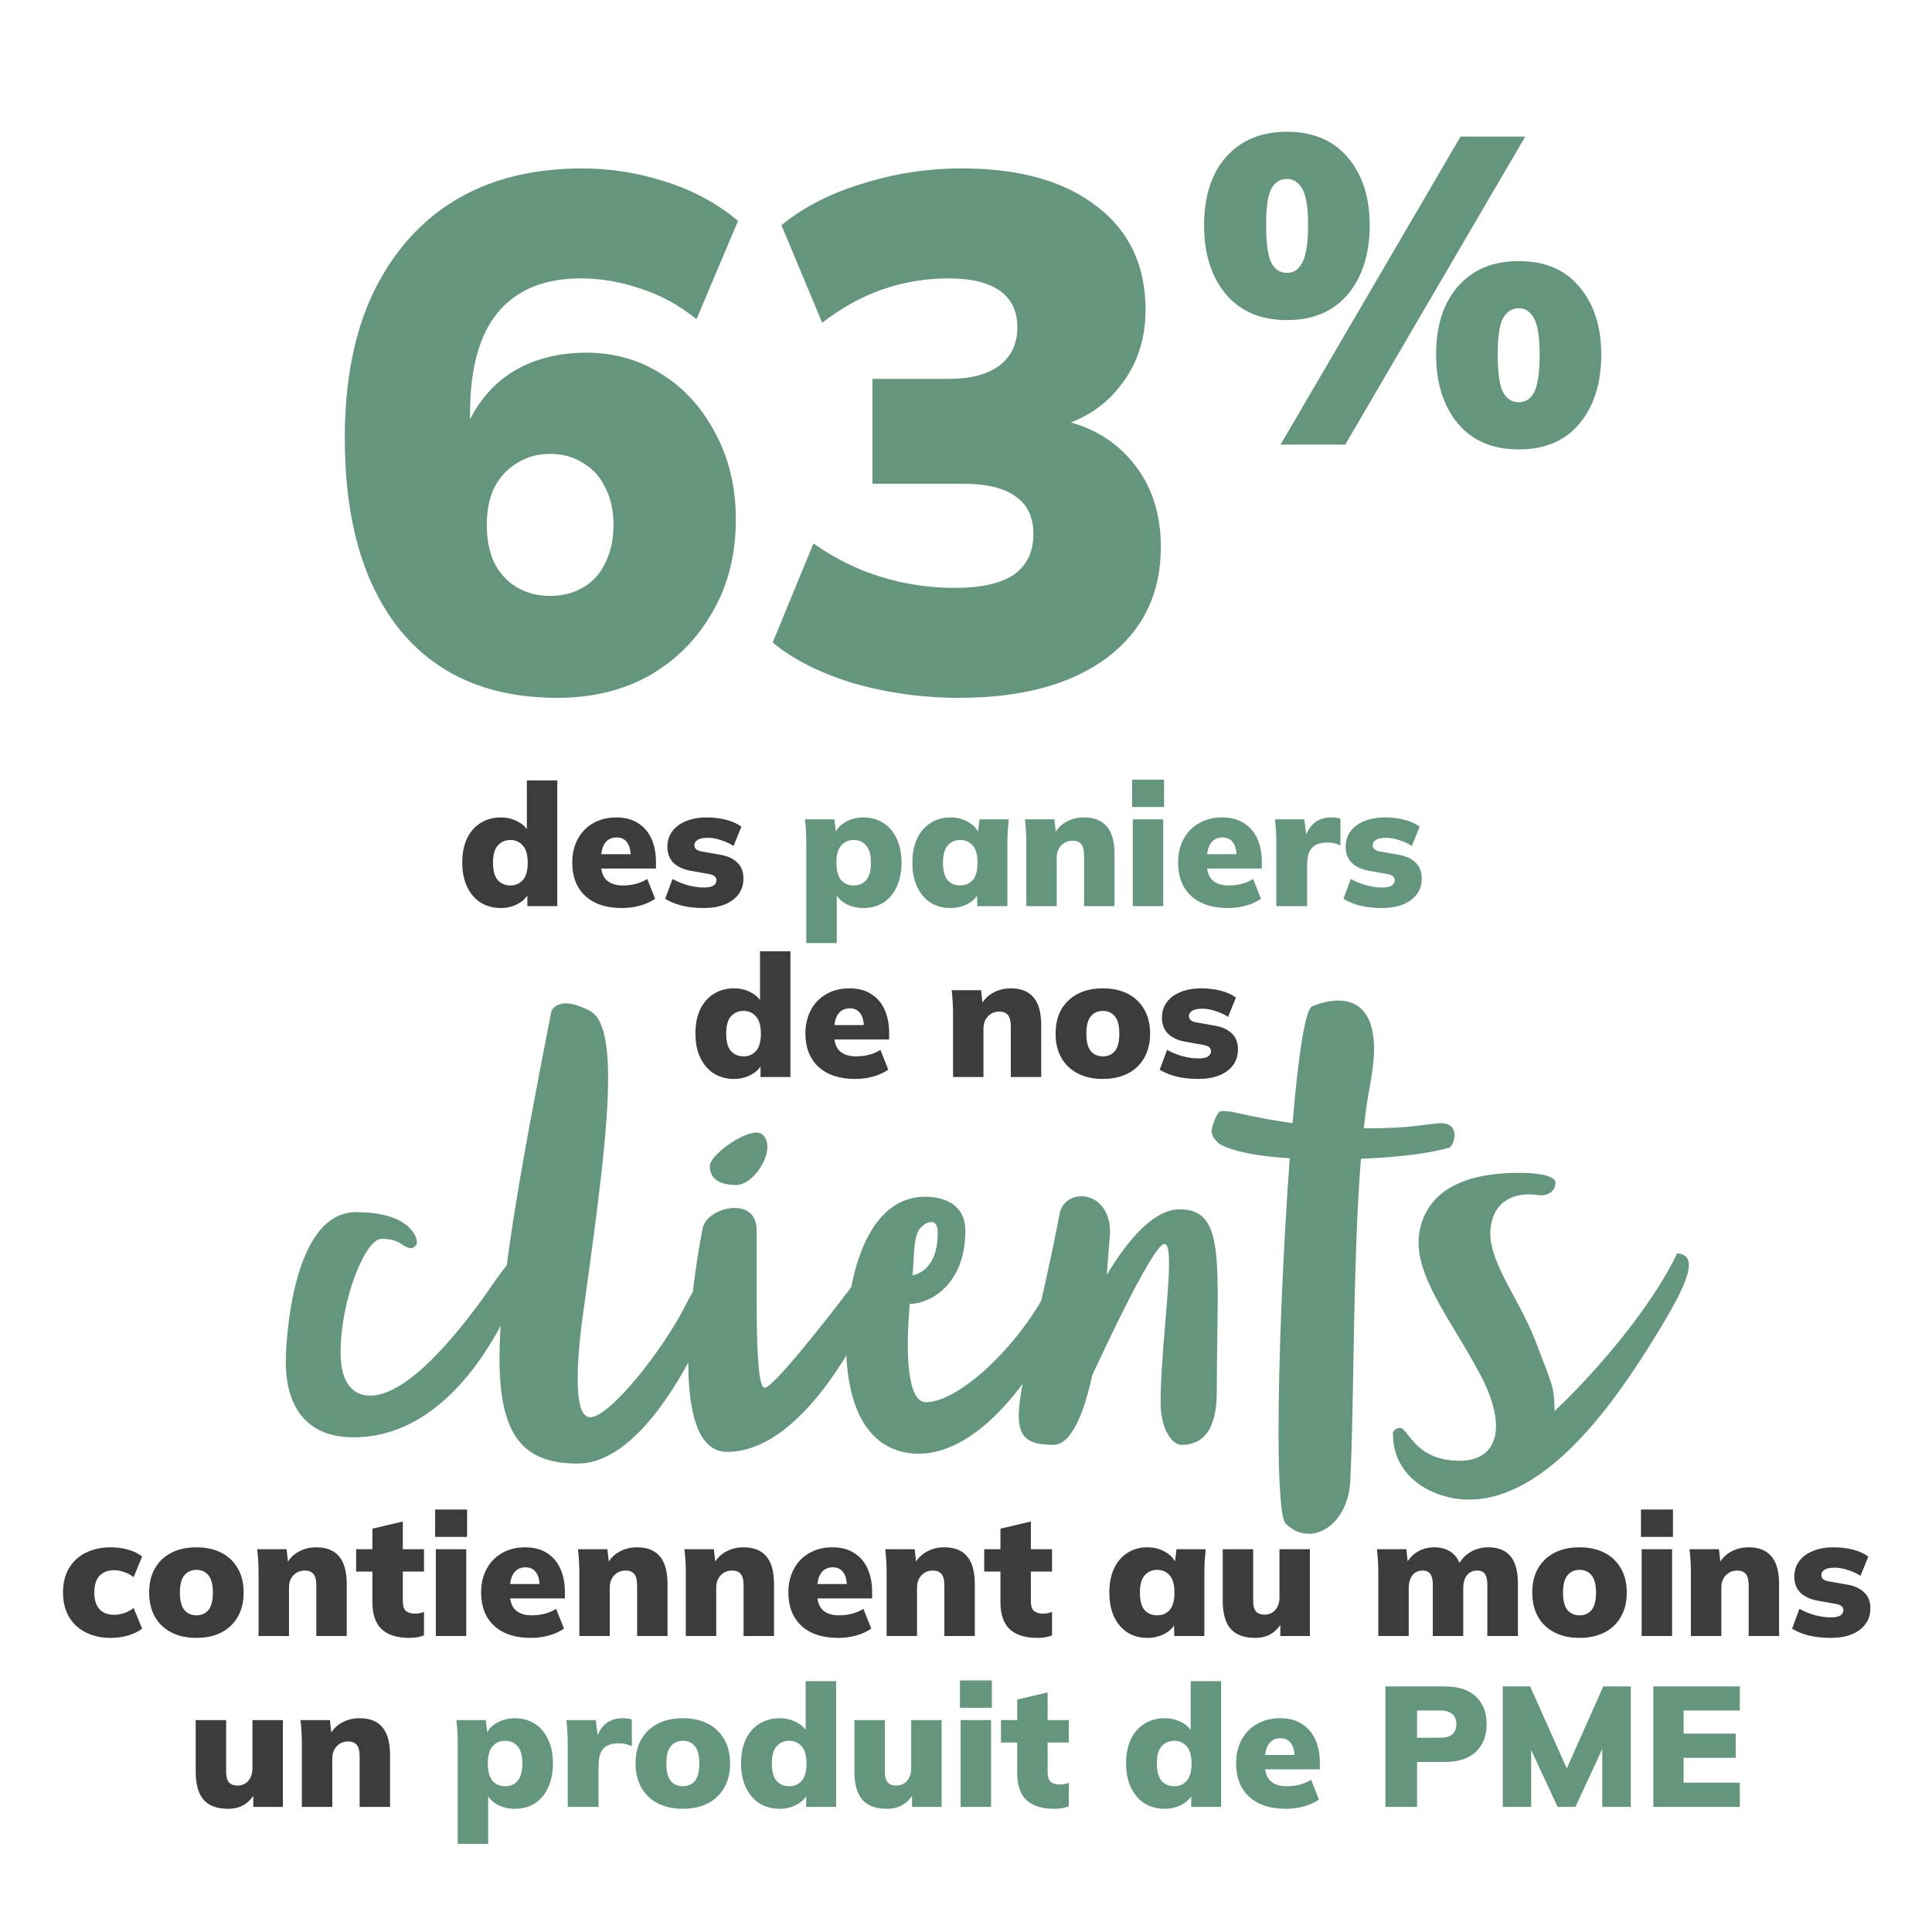 <svg width="260" height="260" viewBox="0 0 260 260" fill="none" xmlns="http://www.w3.org/2000/svg">
<rect width="260" height="260" fill="white"/>
<path d="M75.016 93.912C65.869 93.912 58.813 90.874 53.848 84.797C48.883 78.656 46.4 70.032 46.4 58.925C46.4 51.282 47.674 44.781 50.222 39.423C52.835 34.001 56.494 29.852 61.198 26.977C65.967 24.103 71.684 22.666 78.348 22.666C82.137 22.666 85.861 23.253 89.52 24.43C93.244 25.605 96.51 27.369 99.32 29.721L93.734 42.952C91.382 41.057 88.867 39.685 86.188 38.836C83.509 37.921 80.831 37.464 78.152 37.464C73.252 37.464 69.528 38.999 66.98 42.069C64.497 45.075 63.256 49.615 63.256 55.691V60.788H61.786C62.374 57.978 63.452 55.593 65.02 53.633C66.588 51.608 68.548 50.073 70.9 49.028C73.317 47.982 75.963 47.459 78.838 47.459C82.692 47.459 86.123 48.44 89.128 50.4C92.133 52.294 94.518 54.94 96.282 58.337C98.111 61.735 99.026 65.59 99.026 69.901C99.026 74.606 97.981 78.754 95.89 82.347C93.865 85.941 91.055 88.783 87.462 90.874C83.868 92.899 79.72 93.912 75.016 93.912ZM74.036 80.192C75.734 80.192 77.237 79.799 78.544 79.016C79.85 78.231 80.831 77.121 81.484 75.683C82.203 74.246 82.562 72.58 82.562 70.686C82.562 68.725 82.203 67.059 81.484 65.688C80.831 64.25 79.85 63.139 78.544 62.355C77.237 61.506 75.734 61.081 74.036 61.081C72.337 61.081 70.835 61.506 69.528 62.355C68.221 63.139 67.209 64.25 66.49 65.688C65.837 67.059 65.51 68.725 65.51 70.686C65.51 72.58 65.837 74.246 66.49 75.683C67.209 77.121 68.221 78.231 69.528 79.016C70.835 79.799 72.337 80.192 74.036 80.192ZM129.074 93.912C124.174 93.912 119.437 93.258 114.864 91.951C110.356 90.579 106.73 88.75 103.986 86.463L109.474 73.135C112.348 75.161 115.386 76.663 118.588 77.644C121.789 78.624 125.088 79.114 128.486 79.114C132.014 79.114 134.66 78.525 136.424 77.35C138.188 76.108 139.07 74.279 139.07 71.862C139.07 69.575 138.253 67.876 136.62 66.766C135.052 65.655 132.7 65.1 129.564 65.1H117.412V50.987H127.8C130.609 50.987 132.83 50.4 134.464 49.224C136.097 47.982 136.914 46.251 136.914 44.029C136.914 41.873 136.13 40.24 134.562 39.13C132.994 38.019 130.707 37.464 127.702 37.464C121.43 37.464 115.746 39.456 110.65 43.441L105.162 30.309C108.102 27.892 111.728 26.03 116.04 24.724C120.352 23.352 124.827 22.666 129.466 22.666C137.175 22.666 143.218 24.364 147.596 27.762C151.973 31.093 154.162 35.732 154.162 41.678C154.162 45.663 153.018 49.093 150.732 51.968C148.51 54.842 145.44 56.737 141.52 57.651V56.279C146.093 56.998 149.686 58.925 152.3 62.062C154.913 65.132 156.22 68.987 156.22 73.626C156.22 79.897 153.802 84.863 148.968 88.522C144.133 92.115 137.502 93.912 129.074 93.912ZM181.034 59.834H172.332L196.557 18.38H205.26L181.034 59.834ZM173.214 43.075C169.686 43.075 166.942 41.919 164.982 39.606C163.022 37.254 162.042 34.157 162.042 30.316C162.042 26.435 163.022 23.378 164.982 21.143C166.981 18.869 169.725 17.733 173.214 17.733C176.702 17.733 179.427 18.889 181.387 21.202C183.347 23.515 184.327 26.553 184.327 30.316C184.327 34.157 183.347 37.254 181.387 39.606C179.427 41.919 176.702 43.075 173.214 43.075ZM173.214 36.725C174.115 36.725 174.801 36.255 175.272 35.314C175.781 34.334 176.036 32.668 176.036 30.316C176.036 27.964 175.781 26.337 175.272 25.436C174.762 24.534 174.076 24.083 173.214 24.083C172.273 24.083 171.567 24.514 171.097 25.377C170.626 26.239 170.391 27.886 170.391 30.316C170.391 32.746 170.626 34.432 171.097 35.373C171.567 36.274 172.273 36.725 173.214 36.725ZM204.378 60.48C200.889 60.48 198.164 59.324 196.204 57.011C194.244 54.659 193.264 51.562 193.264 47.721C193.264 43.84 194.244 40.782 196.204 38.548C198.204 36.274 200.928 35.138 204.378 35.138C207.906 35.138 210.63 36.294 212.551 38.607C214.511 40.919 215.491 43.958 215.491 47.721C215.491 51.562 214.511 54.659 212.551 57.011C210.63 59.324 207.906 60.48 204.378 60.48ZM204.378 54.13C205.318 54.13 206.024 53.66 206.494 52.719C206.965 51.739 207.2 50.073 207.2 47.721C207.2 45.369 206.945 43.742 206.436 42.84C205.965 41.939 205.279 41.488 204.378 41.488C203.476 41.488 202.77 41.939 202.261 42.84C201.79 43.703 201.555 45.33 201.555 47.721C201.555 50.151 201.79 51.837 202.261 52.778C202.77 53.679 203.476 54.13 204.378 54.13Z" fill="#64967E"/>
<path d="M67.383 122.197C66.386 122.197 65.497 121.96 64.715 121.484C63.933 120.994 63.319 120.288 62.875 119.368C62.43 118.448 62.208 117.36 62.208 116.102C62.208 114.83 62.422 113.741 62.852 112.836C63.296 111.916 63.91 111.219 64.692 110.743C65.489 110.253 66.386 110.007 67.383 110.007C68.272 110.007 69.077 110.214 69.798 110.628C70.518 111.027 71.001 111.564 71.247 112.238H70.902V105.016H74.996V121.944H70.971V119.851H71.27C71.055 120.557 70.58 121.124 69.844 121.553C69.123 121.983 68.303 122.197 67.383 122.197ZM68.694 119.161C69.368 119.161 69.92 118.924 70.35 118.448C70.794 117.958 71.017 117.176 71.017 116.102C71.017 115.029 70.794 114.255 70.35 113.779C69.92 113.289 69.368 113.043 68.694 113.043C68.004 113.043 67.436 113.289 66.992 113.779C66.562 114.255 66.348 115.029 66.348 116.102C66.348 117.176 66.562 117.958 66.992 118.448C67.436 118.924 68.004 119.161 68.694 119.161ZM83.702 122.197C81.586 122.197 79.938 121.653 78.757 120.564C77.592 119.476 77.009 117.981 77.009 116.079C77.009 114.899 77.255 113.848 77.745 112.928C78.236 112.008 78.926 111.295 79.815 110.789C80.705 110.268 81.747 110.007 82.943 110.007C84.124 110.007 85.105 110.268 85.887 110.789C86.685 111.295 87.283 112.001 87.681 112.905C88.08 113.795 88.279 114.83 88.279 116.01V116.884H80.436V114.952H85.266L84.875 115.274C84.875 114.4 84.707 113.756 84.369 113.342C84.047 112.913 83.587 112.698 82.989 112.698C82.299 112.698 81.77 112.959 81.402 113.48C81.05 113.986 80.873 114.753 80.873 115.78V116.194C80.873 117.222 81.126 117.973 81.632 118.448C82.138 118.924 82.867 119.161 83.817 119.161C84.431 119.161 85.006 119.092 85.542 118.954C86.094 118.816 86.616 118.594 87.106 118.287L88.164 120.955C87.582 121.354 86.907 121.661 86.14 121.875C85.374 122.09 84.561 122.197 83.702 122.197ZM94.714 122.197C93.625 122.197 92.636 122.09 91.747 121.875C90.873 121.645 90.129 121.339 89.516 120.955L90.505 118.287C91.103 118.625 91.77 118.901 92.506 119.115C93.257 119.33 94.001 119.437 94.737 119.437C95.32 119.437 95.741 119.353 96.002 119.184C96.278 119 96.416 118.763 96.416 118.471C96.416 118.241 96.332 118.057 96.163 117.919C95.994 117.781 95.741 117.682 95.404 117.62L92.92 117.183C91.939 116.999 91.172 116.639 90.62 116.102C90.083 115.55 89.815 114.837 89.815 113.963C89.815 113.166 90.029 112.476 90.459 111.893C90.888 111.295 91.501 110.835 92.299 110.513C93.096 110.176 94.039 110.007 95.128 110.007C96.017 110.007 96.861 110.107 97.658 110.306C98.471 110.506 99.176 110.82 99.774 111.249L98.716 113.848C98.24 113.526 97.681 113.266 97.037 113.066C96.408 112.852 95.818 112.744 95.266 112.744C94.606 112.744 94.139 112.844 93.863 113.043C93.587 113.227 93.449 113.457 93.449 113.733C93.449 113.948 93.525 114.132 93.679 114.285C93.832 114.423 94.078 114.523 94.415 114.584L96.899 115.021C97.911 115.19 98.685 115.543 99.222 116.079C99.774 116.601 100.05 117.314 100.05 118.218C100.05 119.062 99.82 119.782 99.36 120.38C98.915 120.963 98.294 121.415 97.497 121.737C96.7 122.044 95.772 122.197 94.714 122.197ZM98.761 145.197C97.764 145.197 96.875 144.96 96.093 144.484C95.311 143.994 94.697 143.288 94.253 142.368C93.808 141.448 93.586 140.36 93.586 139.102C93.586 137.83 93.8 136.741 94.23 135.836C94.674 134.916 95.288 134.219 96.07 133.743C96.867 133.253 97.764 133.007 98.761 133.007C99.65 133.007 100.455 133.214 101.176 133.628C101.896 134.027 102.379 134.564 102.625 135.238H102.28V128.016H106.374V144.944H102.349V142.851H102.648C102.433 143.557 101.958 144.124 101.222 144.553C100.501 144.983 99.681 145.197 98.761 145.197ZM100.072 142.161C100.746 142.161 101.298 141.924 101.728 141.448C102.172 140.958 102.395 140.176 102.395 139.102C102.395 138.029 102.172 137.255 101.728 136.779C101.298 136.289 100.746 136.043 100.072 136.043C99.382 136.043 98.814 136.289 98.37 136.779C97.94 137.255 97.726 138.029 97.726 139.102C97.726 140.176 97.94 140.958 98.37 141.448C98.814 141.924 99.382 142.161 100.072 142.161ZM115.08 145.197C112.964 145.197 111.316 144.653 110.135 143.564C108.97 142.476 108.387 140.981 108.387 139.079C108.387 137.899 108.633 136.848 109.123 135.928C109.614 135.008 110.304 134.295 111.193 133.789C112.083 133.268 113.125 133.007 114.321 133.007C115.502 133.007 116.483 133.268 117.265 133.789C118.063 134.295 118.661 135.001 119.059 135.905C119.458 136.795 119.657 137.83 119.657 139.01V139.884H111.814V137.952H116.644L116.253 138.274C116.253 137.4 116.085 136.756 115.747 136.342C115.425 135.913 114.965 135.698 114.367 135.698C113.677 135.698 113.148 135.959 112.78 136.48C112.428 136.986 112.251 137.753 112.251 138.78V139.194C112.251 140.222 112.504 140.973 113.01 141.448C113.516 141.924 114.245 142.161 115.195 142.161C115.809 142.161 116.384 142.092 116.92 141.954C117.472 141.816 117.994 141.594 118.484 141.287L119.542 143.955C118.96 144.354 118.285 144.661 117.518 144.875C116.752 145.09 115.939 145.197 115.08 145.197ZM128.255 144.944V136.434C128.255 135.913 128.24 135.384 128.209 134.847C128.179 134.311 128.133 133.782 128.071 133.26H132.027L132.257 135.284H132.004C132.388 134.548 132.932 133.989 133.637 133.605C134.343 133.207 135.14 133.007 136.029 133.007C137.394 133.007 138.414 133.414 139.088 134.226C139.778 135.024 140.123 136.273 140.123 137.975V144.944H136.029V138.159C136.029 137.408 135.899 136.887 135.638 136.595C135.378 136.289 135.002 136.135 134.511 136.135C133.867 136.135 133.346 136.35 132.947 136.779C132.549 137.193 132.349 137.745 132.349 138.435V144.944H128.255ZM148.427 145.197C147.124 145.197 145.997 144.952 145.046 144.461C144.096 143.971 143.36 143.273 142.838 142.368C142.317 141.448 142.056 140.36 142.056 139.102C142.056 137.83 142.317 136.741 142.838 135.836C143.36 134.932 144.096 134.234 145.046 133.743C145.997 133.253 147.124 133.007 148.427 133.007C149.715 133.007 150.835 133.253 151.785 133.743C152.736 134.234 153.472 134.939 153.993 135.859C154.515 136.764 154.775 137.845 154.775 139.102C154.775 140.344 154.515 141.425 153.993 142.345C153.472 143.265 152.736 143.971 151.785 144.461C150.835 144.952 149.715 145.197 148.427 145.197ZM148.427 142.161C149.102 142.161 149.639 141.924 150.037 141.448C150.436 140.958 150.635 140.176 150.635 139.102C150.635 138.029 150.436 137.255 150.037 136.779C149.639 136.289 149.102 136.043 148.427 136.043C147.737 136.043 147.193 136.289 146.794 136.779C146.396 137.255 146.196 138.029 146.196 139.102C146.196 140.176 146.396 140.958 146.794 141.448C147.193 141.924 147.737 142.161 148.427 142.161ZM161.266 145.197C160.177 145.197 159.188 145.09 158.299 144.875C157.425 144.645 156.681 144.339 156.068 143.955L157.057 141.287C157.655 141.625 158.322 141.901 159.058 142.115C159.809 142.33 160.553 142.437 161.289 142.437C161.871 142.437 162.293 142.353 162.554 142.184C162.83 142 162.968 141.763 162.968 141.471C162.968 141.241 162.883 141.057 162.715 140.919C162.546 140.781 162.293 140.682 161.956 140.62L159.472 140.183C158.49 139.999 157.724 139.639 157.172 139.102C156.635 138.55 156.367 137.837 156.367 136.963C156.367 136.166 156.581 135.476 157.011 134.893C157.44 134.295 158.053 133.835 158.851 133.513C159.648 133.176 160.591 133.007 161.68 133.007C162.569 133.007 163.412 133.107 164.21 133.306C165.022 133.506 165.728 133.82 166.326 134.249L165.268 136.848C164.792 136.526 164.233 136.266 163.589 136.066C162.96 135.852 162.37 135.744 161.818 135.744C161.158 135.744 160.691 135.844 160.415 136.043C160.139 136.227 160.001 136.457 160.001 136.733C160.001 136.948 160.077 137.132 160.231 137.285C160.384 137.423 160.629 137.523 160.967 137.584L163.451 138.021C164.463 138.19 165.237 138.543 165.774 139.079C166.326 139.601 166.602 140.314 166.602 141.218C166.602 142.062 166.372 142.782 165.912 143.38C165.467 143.963 164.846 144.415 164.049 144.737C163.251 145.044 162.324 145.197 161.266 145.197Z" fill="#3C3C3B"/>
<path d="M108.512 126.912V113.434C108.512 112.913 108.497 112.384 108.466 111.847C108.435 111.311 108.389 110.782 108.328 110.26H112.284L112.537 112.33H112.307C112.522 111.64 112.997 111.081 113.733 110.651C114.469 110.222 115.289 110.007 116.194 110.007C117.206 110.007 118.095 110.253 118.862 110.743C119.629 111.219 120.227 111.916 120.656 112.836C121.101 113.741 121.323 114.83 121.323 116.102C121.323 117.36 121.101 118.448 120.656 119.368C120.227 120.288 119.629 120.994 118.862 121.484C118.095 121.96 117.206 122.197 116.194 122.197C115.305 122.197 114.5 121.998 113.779 121.599C113.058 121.185 112.583 120.641 112.353 119.966H112.606V126.912H108.512ZM114.883 119.161C115.588 119.161 116.148 118.924 116.562 118.448C116.991 117.958 117.206 117.176 117.206 116.102C117.206 115.029 116.991 114.255 116.562 113.779C116.148 113.289 115.588 113.043 114.883 113.043C114.193 113.043 113.633 113.289 113.204 113.779C112.775 114.255 112.56 115.029 112.56 116.102C112.56 117.176 112.775 117.958 113.204 118.448C113.633 118.924 114.193 119.161 114.883 119.161ZM127.914 122.197C126.902 122.197 126.012 121.96 125.246 121.484C124.479 120.994 123.873 120.288 123.429 119.368C122.999 118.448 122.785 117.36 122.785 116.102C122.785 114.83 122.999 113.741 123.429 112.836C123.873 111.916 124.479 111.219 125.246 110.743C126.012 110.253 126.902 110.007 127.914 110.007C128.818 110.007 129.631 110.222 130.352 110.651C131.088 111.081 131.571 111.64 131.801 112.33H131.571L131.824 110.26H135.757C135.711 110.782 135.665 111.311 135.619 111.847C135.588 112.384 135.573 112.913 135.573 113.434V121.944H131.525L131.479 119.966H131.755C131.525 120.641 131.042 121.185 130.306 121.599C129.585 121.998 128.788 122.197 127.914 122.197ZM129.225 119.161C129.915 119.161 130.474 118.924 130.904 118.448C131.333 117.958 131.548 117.176 131.548 116.102C131.548 115.029 131.333 114.255 130.904 113.779C130.474 113.289 129.915 113.043 129.225 113.043C128.535 113.043 127.975 113.289 127.546 113.779C127.116 114.255 126.902 115.029 126.902 116.102C126.902 117.176 127.109 117.958 127.523 118.448C127.952 118.924 128.519 119.161 129.225 119.161ZM138.116 121.944V113.434C138.116 112.913 138.1 112.384 138.07 111.847C138.039 111.311 137.993 110.782 137.932 110.26H141.888L142.118 112.284H141.865C142.248 111.548 142.792 110.989 143.498 110.605C144.203 110.207 145 110.007 145.89 110.007C147.254 110.007 148.274 110.414 148.949 111.226C149.639 112.024 149.984 113.273 149.984 114.975V121.944H145.89V115.159C145.89 114.408 145.759 113.887 145.499 113.595C145.238 113.289 144.862 113.135 144.372 113.135C143.728 113.135 143.206 113.35 142.808 113.779C142.409 114.193 142.21 114.745 142.21 115.435V121.944H138.116ZM152.446 121.944V110.26H156.54V121.944H152.446ZM152.354 108.604V104.924H156.655V108.604H152.354ZM165.236 122.197C163.12 122.197 161.471 121.653 160.291 120.564C159.125 119.476 158.543 117.981 158.543 116.079C158.543 114.899 158.788 113.848 159.279 112.928C159.769 112.008 160.459 111.295 161.349 110.789C162.238 110.268 163.281 110.007 164.477 110.007C165.657 110.007 166.639 110.268 167.421 110.789C168.218 111.295 168.816 112.001 169.215 112.905C169.613 113.795 169.813 114.83 169.813 116.01V116.884H161.97V114.952H166.8L166.409 115.274C166.409 114.4 166.24 113.756 165.903 113.342C165.581 112.913 165.121 112.698 164.523 112.698C163.833 112.698 163.304 112.959 162.936 113.48C162.583 113.986 162.407 114.753 162.407 115.78V116.194C162.407 117.222 162.66 117.973 163.166 118.448C163.672 118.924 164.4 119.161 165.351 119.161C165.964 119.161 166.539 119.092 167.076 118.954C167.628 118.816 168.149 118.594 168.64 118.287L169.698 120.955C169.115 121.354 168.44 121.661 167.674 121.875C166.907 122.09 166.094 122.197 165.236 122.197ZM171.762 121.944V113.457C171.762 112.921 171.747 112.384 171.716 111.847C171.685 111.311 171.639 110.782 171.578 110.26H175.534L175.971 113.848H175.35C175.503 112.974 175.749 112.254 176.086 111.686C176.423 111.119 176.845 110.697 177.351 110.421C177.857 110.145 178.455 110.007 179.145 110.007C179.467 110.007 179.705 110.023 179.858 110.053C180.027 110.069 180.203 110.115 180.387 110.191V113.779C180.004 113.611 179.697 113.503 179.467 113.457C179.237 113.411 178.938 113.388 178.57 113.388C177.941 113.388 177.428 113.503 177.029 113.733C176.63 113.948 176.339 114.285 176.155 114.745C175.986 115.205 175.902 115.796 175.902 116.516V121.944H171.762ZM185.995 122.197C184.906 122.197 183.917 122.09 183.028 121.875C182.154 121.645 181.41 121.339 180.797 120.955L181.786 118.287C182.384 118.625 183.051 118.901 183.787 119.115C184.538 119.33 185.282 119.437 186.018 119.437C186.601 119.437 187.022 119.353 187.283 119.184C187.559 119 187.697 118.763 187.697 118.471C187.697 118.241 187.613 118.057 187.444 117.919C187.275 117.781 187.022 117.682 186.685 117.62L184.201 117.183C183.22 116.999 182.453 116.639 181.901 116.102C181.364 115.55 181.096 114.837 181.096 113.963C181.096 113.166 181.311 112.476 181.74 111.893C182.169 111.295 182.783 110.835 183.58 110.513C184.377 110.176 185.32 110.007 186.409 110.007C187.298 110.007 188.142 110.107 188.939 110.306C189.752 110.506 190.457 110.82 191.055 111.249L189.997 113.848C189.522 113.526 188.962 113.266 188.318 113.066C187.689 112.852 187.099 112.744 186.547 112.744C185.888 112.744 185.42 112.844 185.144 113.043C184.868 113.227 184.73 113.457 184.73 113.733C184.73 113.948 184.807 114.132 184.96 114.285C185.113 114.423 185.359 114.523 185.696 114.584L188.18 115.021C189.192 115.19 189.966 115.543 190.503 116.079C191.055 116.601 191.331 117.314 191.331 118.218C191.331 119.062 191.101 119.782 190.641 120.38C190.196 120.963 189.575 121.415 188.778 121.737C187.981 122.044 187.053 122.197 185.995 122.197Z" fill="#64967E"/>
<path d="M47.597 193.43C38.462 193.43 38.462 185.051 38.462 183.098C38.462 181.145 39.155 163.127 47.912 163.127C54.779 163.127 56.102 166.151 56.102 167.222C56.102 167.6 55.661 167.978 55.283 167.978C55.157 167.978 54.905 167.915 54.653 167.789C53.834 167.411 53.456 166.718 51.314 166.718C49.235 166.718 45.833 174.719 45.833 182.09C45.833 186.5 47.849 187.823 49.802 187.823C54.905 187.823 61.646 179.444 65.615 173.837C65.615 173.837 69.332 168.293 70.214 168.293C70.592 168.293 70.718 169.175 70.718 169.553C70.718 172.325 67.631 177.932 67.631 177.932C64.04 184.862 57.425 193.43 47.597 193.43ZM77.74 196.958C70.368 196.958 67.219 193.178 67.219 182.783C67.219 173.333 69.802 158.465 74.212 136.037C74.212 136.037 74.653 135.029 76.165 135.029C76.921 135.029 77.928 135.281 79.377 136.037C81.141 136.919 81.835 140.195 81.835 145.109C81.835 152.228 80.385 162.875 78.684 175.223C78.306 177.743 77.74 182.09 77.74 185.492C77.74 188.453 78.118 190.721 79.441 190.721C81.96 190.721 89.142 181.964 92.481 175.223C92.481 175.223 94.308 171.443 95.883 171.443C96.576 171.443 96.703 172.199 96.703 172.64C96.703 174.278 95.569 177.176 95.569 177.176C95.569 177.176 87.82 196.958 77.74 196.958ZM99.114 159.473C96.72 159.473 95.523 158.591 95.523 156.89C95.523 155.567 99.681 152.417 101.823 152.417C102.768 152.417 103.272 153.362 103.272 154.307C103.272 156.512 101.004 159.473 99.114 159.473ZM97.854 195.383C93.759 195.383 92.625 189.65 92.625 183.224C92.625 174.971 94.515 165.521 94.515 165.521C94.704 163.82 96.909 162.56 98.862 162.56C100.437 162.56 101.823 163.379 101.823 165.521V174.089C101.823 180.2 101.949 186.752 102.894 186.752C104.343 186.752 114.612 173.144 114.612 173.144C114.612 173.144 116.124 171.002 117.447 171.002C118.266 171.002 118.455 171.695 118.455 172.199C118.455 173.522 117.573 175.412 117.573 175.412C117.573 175.412 109.131 195.383 97.854 195.383ZM123.614 195.635C120.968 195.635 113.849 194.627 113.849 180.515C113.849 174.404 115.676 161.048 124.559 161.048C125.693 161.048 129.914 161.3 129.914 165.647C129.914 172.577 125.504 175.412 122.417 175.475C122.291 177.302 122.165 179.129 122.165 180.83C122.165 185.303 122.795 188.705 124.622 188.705C128.654 188.705 135.962 182.279 140.246 174.845C141.254 173.081 142.451 171.443 143.396 171.443C143.9 171.443 144.215 171.821 144.215 172.388C144.215 173.333 143.774 174.971 142.892 177.05C139.931 184.106 132.245 195.635 123.614 195.635ZM122.795 171.632C123.299 171.506 126.197 170.939 126.197 165.899C126.197 164.828 125.819 164.45 125.315 164.45C124.685 164.45 123.866 165.08 123.551 165.71C122.858 167.285 123.047 169.427 122.795 171.632ZM141.763 194.438C138.424 194.438 137.101 193.493 137.101 190.532C137.101 186.311 139.747 178.121 142.645 163.127C143.023 161.741 144.22 160.985 145.543 160.985C147.37 160.985 149.386 162.497 149.386 165.836L148.945 171.569C151.717 166.97 155.182 162.749 158.773 162.749C163.183 162.749 163.876 166.34 163.876 174.53C163.876 177.995 163.75 182.216 163.75 187.319C163.75 192.737 161.671 194.438 159.025 194.438C157.576 194.438 156.19 192.044 156.19 188.831C156.19 182.72 157.324 174.278 157.324 170.057C157.324 168.419 157.198 167.411 156.694 167.411C155.875 167.411 153.103 171.947 146.992 185.051C145.858 190.28 144.157 194.438 141.763 194.438ZM176.155 206.408C175.084 206.408 174.013 206.03 173.005 205.022C172.375 204.392 172.06 199.541 172.06 192.674C172.06 182.468 172.69 167.789 173.572 155.882C169.477 155.63 166.012 155 164.185 153.992C163.87 153.803 163.303 153.173 163.177 152.795C163.114 152.669 163.051 152.417 163.051 152.228C163.051 151.661 163.807 149.582 164.185 149.582C164.311 149.519 164.5 149.519 164.626 149.519C164.941 149.519 165.382 149.582 165.886 149.645C168.658 150.275 171.304 150.779 173.95 151.157C174.706 142.022 175.714 135.407 176.659 135.407C176.659 135.407 178.297 134.651 180.124 134.651C182.329 134.651 184.912 135.848 184.912 141.203C184.912 142.526 184.723 144.038 184.408 145.865C184.03 147.692 183.778 149.708 183.526 151.85H183.841C185.731 151.85 187.495 151.787 189.259 151.661C191.149 151.472 193.291 151.157 193.858 151.157C194.74 151.157 195.685 151.409 195.748 152.732C195.748 153.551 195.307 154.496 194.866 154.496C191.905 155.315 187.621 155.756 183.148 155.945C182.014 170.246 182.266 188.894 181.699 199.541C181.447 203.51 178.927 206.408 176.155 206.408ZM197.668 201.809C193.258 201.809 187.462 199.1 187.462 192.989C187.399 192.359 188.407 191.918 188.785 192.296C189.919 193.367 191.179 196.58 196.471 196.58C201.385 196.58 203.023 192.296 199.243 185.051C195.4 177.743 190.171 171.632 190.99 165.962C192.313 157.898 201.7 157.835 204.85 157.835C204.85 157.835 209.575 157.835 209.323 159.284C209.134 160.733 207.874 160.859 207.37 160.859C207.118 160.859 206.551 160.733 205.795 160.733C204.094 160.733 201.196 161.3 200.629 165.017C199.936 169.427 204.346 174.467 206.677 180.578L208.126 184.358C208.882 186.437 209.197 187.13 209.197 189.902C213.796 185.618 221.923 176.609 225.703 168.671C228.853 168.923 226.9 173.018 223.246 179.066C217.513 188.516 208.315 201.809 197.668 201.809Z" fill="#64967E"/>
<path d="M14.921 220.42C13.633 220.42 12.506 220.174 11.54 219.684C10.574 219.193 9.823 218.495 9.286 217.591C8.749 216.671 8.481 215.574 8.481 214.302C8.481 213.029 8.749 211.94 9.286 211.036C9.823 210.131 10.574 209.441 11.54 208.966C12.506 208.475 13.633 208.23 14.921 208.23C15.718 208.23 16.5 208.337 17.267 208.552C18.034 208.766 18.655 209.073 19.13 209.472L17.98 212.255C17.612 211.948 17.19 211.718 16.715 211.565C16.255 211.396 15.803 211.312 15.358 211.312C14.515 211.312 13.855 211.565 13.38 212.071C12.92 212.577 12.69 213.32 12.69 214.302C12.69 215.283 12.92 216.034 13.38 216.556C13.855 217.062 14.515 217.315 15.358 217.315C15.787 217.315 16.24 217.238 16.715 217.085C17.19 216.916 17.612 216.686 17.98 216.395L19.13 219.178C18.639 219.561 18.011 219.868 17.244 220.098C16.493 220.312 15.718 220.42 14.921 220.42ZM26.442 220.42C25.139 220.42 24.012 220.174 23.061 219.684C22.11 219.193 21.374 218.495 20.853 217.591C20.332 216.671 20.071 215.582 20.071 214.325C20.071 213.052 20.332 211.963 20.853 211.059C21.374 210.154 22.11 209.456 23.061 208.966C24.012 208.475 25.139 208.23 26.442 208.23C27.73 208.23 28.849 208.475 29.8 208.966C30.751 209.456 31.487 210.162 32.008 211.082C32.529 211.986 32.79 213.067 32.79 214.325C32.79 215.567 32.529 216.648 32.008 217.568C31.487 218.488 30.751 219.193 29.8 219.684C28.849 220.174 27.73 220.42 26.442 220.42ZM26.442 217.384C27.117 217.384 27.653 217.146 28.052 216.671C28.451 216.18 28.65 215.398 28.65 214.325C28.65 213.251 28.451 212.477 28.052 212.002C27.653 211.511 27.117 211.266 26.442 211.266C25.752 211.266 25.208 211.511 24.809 212.002C24.41 212.477 24.211 213.251 24.211 214.325C24.211 215.398 24.41 216.18 24.809 216.671C25.208 217.146 25.752 217.384 26.442 217.384ZM34.795 220.167V211.657C34.795 211.135 34.78 210.606 34.749 210.07C34.719 209.533 34.673 209.004 34.611 208.483H38.567L38.797 210.507H38.544C38.928 209.771 39.472 209.211 40.177 208.828C40.883 208.429 41.68 208.23 42.569 208.23C43.934 208.23 44.954 208.636 45.628 209.449C46.318 210.246 46.663 211.496 46.663 213.198V220.167H42.569V213.382C42.569 212.63 42.439 212.109 42.178 211.818C41.918 211.511 41.542 211.358 41.051 211.358C40.407 211.358 39.886 211.572 39.487 212.002C39.089 212.416 38.889 212.968 38.889 213.658V220.167H34.795ZM55.105 220.42C53.449 220.42 52.2 220.029 51.356 219.247C50.528 218.449 50.114 217.246 50.114 215.636V211.496H47.929V208.483H50.114V205.723L54.208 204.757V208.483H57.06V211.496H54.208V215.475C54.208 216.149 54.362 216.602 54.668 216.832C54.975 217.046 55.343 217.154 55.772 217.154C56.033 217.154 56.255 217.138 56.439 217.108C56.639 217.062 56.846 217 57.06 216.924V220.075C56.723 220.213 56.386 220.305 56.048 220.351C55.726 220.397 55.412 220.42 55.105 220.42ZM58.649 220.167V208.483H62.743V220.167H58.649ZM58.557 206.827V203.147H62.858V206.827H58.557ZM71.439 220.42C69.323 220.42 67.674 219.875 66.494 218.787C65.328 217.698 64.746 216.203 64.746 214.302C64.746 213.121 64.991 212.071 65.482 211.151C65.972 210.231 66.662 209.518 67.552 209.012C68.441 208.49 69.484 208.23 70.68 208.23C71.86 208.23 72.842 208.49 73.624 209.012C74.421 209.518 75.019 210.223 75.418 211.128C75.816 212.017 76.016 213.052 76.016 214.233V215.107H68.173V213.175H73.003L72.612 213.497C72.612 212.623 72.443 211.979 72.106 211.565C71.784 211.135 71.324 210.921 70.726 210.921C70.036 210.921 69.507 211.181 69.139 211.703C68.786 212.209 68.61 212.975 68.61 214.003V214.417C68.61 215.444 68.863 216.195 69.369 216.671C69.875 217.146 70.603 217.384 71.554 217.384C72.167 217.384 72.742 217.315 73.279 217.177C73.831 217.039 74.352 216.816 74.843 216.51L75.901 219.178C75.318 219.576 74.643 219.883 73.877 220.098C73.11 220.312 72.297 220.42 71.439 220.42ZM77.965 220.167V211.657C77.965 211.135 77.95 210.606 77.919 210.07C77.888 209.533 77.843 209.004 77.781 208.483H81.737L81.967 210.507H81.714C82.097 209.771 82.642 209.211 83.347 208.828C84.052 208.429 84.85 208.23 85.739 208.23C87.104 208.23 88.124 208.636 88.798 209.449C89.488 210.246 89.833 211.496 89.833 213.198V220.167H85.739V213.382C85.739 212.63 85.609 212.109 85.348 211.818C85.088 211.511 84.712 211.358 84.221 211.358C83.577 211.358 83.056 211.572 82.657 212.002C82.258 212.416 82.059 212.968 82.059 213.658V220.167H77.965ZM92.295 220.167V211.657C92.295 211.135 92.28 210.606 92.249 210.07C92.219 209.533 92.173 209.004 92.111 208.483H96.067L96.297 210.507H96.044C96.428 209.771 96.972 209.211 97.677 208.828C98.383 208.429 99.18 208.23 100.069 208.23C101.434 208.23 102.454 208.636 103.128 209.449C103.818 210.246 104.163 211.496 104.163 213.198V220.167H100.069V213.382C100.069 212.63 99.939 212.109 99.678 211.818C99.418 211.511 99.042 211.358 98.551 211.358C97.907 211.358 97.386 211.572 96.987 212.002C96.589 212.416 96.389 212.968 96.389 213.658V220.167H92.295ZM112.789 220.42C110.673 220.42 109.025 219.875 107.844 218.787C106.679 217.698 106.096 216.203 106.096 214.302C106.096 213.121 106.342 212.071 106.832 211.151C107.323 210.231 108.013 209.518 108.902 209.012C109.792 208.49 110.834 208.23 112.03 208.23C113.211 208.23 114.192 208.49 114.974 209.012C115.772 209.518 116.37 210.223 116.768 211.128C117.167 212.017 117.366 213.052 117.366 214.233V215.107H109.523V213.175H114.353L113.962 213.497C113.962 212.623 113.794 211.979 113.456 211.565C113.134 211.135 112.674 210.921 112.076 210.921C111.386 210.921 110.857 211.181 110.489 211.703C110.137 212.209 109.96 212.975 109.96 214.003V214.417C109.96 215.444 110.213 216.195 110.719 216.671C111.225 217.146 111.954 217.384 112.904 217.384C113.518 217.384 114.093 217.315 114.629 217.177C115.181 217.039 115.703 216.816 116.193 216.51L117.251 219.178C116.669 219.576 115.994 219.883 115.227 220.098C114.461 220.312 113.648 220.42 112.789 220.42ZM119.316 220.167V211.657C119.316 211.135 119.3 210.606 119.27 210.07C119.239 209.533 119.193 209.004 119.132 208.483H123.088L123.318 210.507H123.065C123.448 209.771 123.992 209.211 124.698 208.828C125.403 208.429 126.2 208.23 127.09 208.23C128.454 208.23 129.474 208.636 130.149 209.449C130.839 210.246 131.184 211.496 131.184 213.198V220.167H127.09V213.382C127.09 212.63 126.959 212.109 126.699 211.818C126.438 211.511 126.062 211.358 125.572 211.358C124.928 211.358 124.406 211.572 124.008 212.002C123.609 212.416 123.41 212.968 123.41 213.658V220.167H119.316ZM139.626 220.42C137.97 220.42 136.72 220.029 135.877 219.247C135.049 218.449 134.635 217.246 134.635 215.636V211.496H132.45V208.483H134.635V205.723L138.729 204.757V208.483H141.581V211.496H138.729V215.475C138.729 216.149 138.882 216.602 139.189 216.832C139.496 217.046 139.864 217.154 140.293 217.154C140.554 217.154 140.776 217.138 140.96 217.108C141.159 217.062 141.366 217 141.581 216.924V220.075C141.244 220.213 140.906 220.305 140.569 220.351C140.247 220.397 139.933 220.42 139.626 220.42ZM154.418 220.42C153.406 220.42 152.516 220.182 151.75 219.707C150.983 219.216 150.377 218.511 149.933 217.591C149.503 216.671 149.289 215.582 149.289 214.325C149.289 213.052 149.503 211.963 149.933 211.059C150.377 210.139 150.983 209.441 151.75 208.966C152.516 208.475 153.406 208.23 154.418 208.23C155.322 208.23 156.135 208.444 156.856 208.874C157.592 209.303 158.075 209.863 158.305 210.553H158.075L158.328 208.483H162.261C162.215 209.004 162.169 209.533 162.123 210.07C162.092 210.606 162.077 211.135 162.077 211.657V220.167H158.029L157.983 218.189H158.259C158.029 218.863 157.546 219.408 156.81 219.822C156.089 220.22 155.292 220.42 154.418 220.42ZM155.729 217.384C156.419 217.384 156.978 217.146 157.408 216.671C157.837 216.18 158.052 215.398 158.052 214.325C158.052 213.251 157.837 212.477 157.408 212.002C156.978 211.511 156.419 211.266 155.729 211.266C155.039 211.266 154.479 211.511 154.05 212.002C153.62 212.477 153.406 213.251 153.406 214.325C153.406 215.398 153.613 216.18 154.027 216.671C154.456 217.146 155.023 217.384 155.729 217.384ZM168.92 220.42C167.433 220.42 166.329 220.013 165.608 219.201C164.903 218.373 164.55 217.123 164.55 215.452V208.483H168.644V215.475C168.644 216.088 168.767 216.548 169.012 216.855C169.273 217.146 169.664 217.292 170.185 217.292C170.768 217.292 171.243 217.085 171.611 216.671C171.995 216.241 172.186 215.682 172.186 214.992V208.483H176.28V220.167H172.301V218.074H172.646C172.278 218.825 171.78 219.408 171.151 219.822C170.523 220.22 169.779 220.42 168.92 220.42ZM185.486 220.167V211.657C185.486 211.135 185.47 210.606 185.44 210.07C185.409 209.533 185.363 209.004 185.302 208.483H189.258L189.488 210.507H189.235C189.572 209.801 190.07 209.249 190.73 208.851C191.389 208.437 192.163 208.23 193.053 208.23C193.911 208.23 194.64 208.437 195.238 208.851C195.851 209.249 196.296 209.886 196.572 210.76H196.181C196.564 209.962 197.116 209.341 197.837 208.897C198.573 208.452 199.393 208.23 200.298 208.23C201.632 208.23 202.628 208.636 203.288 209.449C203.947 210.246 204.277 211.496 204.277 213.198V220.167H200.16V213.336C200.16 212.615 200.052 212.109 199.838 211.818C199.623 211.511 199.278 211.358 198.803 211.358C198.205 211.358 197.737 211.572 197.4 212.002C197.078 212.431 196.917 213.021 196.917 213.773V220.167H192.823V213.336C192.823 212.615 192.708 212.109 192.478 211.818C192.263 211.511 191.926 211.358 191.466 211.358C190.868 211.358 190.4 211.572 190.063 212.002C189.741 212.431 189.58 213.021 189.58 213.773V220.167H185.486ZM212.576 220.42C211.272 220.42 210.145 220.174 209.195 219.684C208.244 219.193 207.508 218.495 206.987 217.591C206.465 216.671 206.205 215.582 206.205 214.325C206.205 213.052 206.465 211.963 206.987 211.059C207.508 210.154 208.244 209.456 209.195 208.966C210.145 208.475 211.272 208.23 212.576 208.23C213.864 208.23 214.983 208.475 215.934 208.966C216.884 209.456 217.62 210.162 218.142 211.082C218.663 211.986 218.924 213.067 218.924 214.325C218.924 215.567 218.663 216.648 218.142 217.568C217.62 218.488 216.884 219.193 215.934 219.684C214.983 220.174 213.864 220.42 212.576 220.42ZM212.576 217.384C213.25 217.384 213.787 217.146 214.186 216.671C214.584 216.18 214.784 215.398 214.784 214.325C214.784 213.251 214.584 212.477 214.186 212.002C213.787 211.511 213.25 211.266 212.576 211.266C211.886 211.266 211.341 211.511 210.943 212.002C210.544 212.477 210.345 213.251 210.345 214.325C210.345 215.398 210.544 216.18 210.943 216.671C211.341 217.146 211.886 217.384 212.576 217.384ZM220.929 220.167V208.483H225.023V220.167H220.929ZM220.837 206.827V203.147H225.138V206.827H220.837ZM227.555 220.167V211.657C227.555 211.135 227.54 210.606 227.509 210.07C227.478 209.533 227.432 209.004 227.371 208.483H231.327L231.557 210.507H231.304C231.687 209.771 232.232 209.211 232.937 208.828C233.642 208.429 234.44 208.23 235.329 208.23C236.694 208.23 237.713 208.636 238.388 209.449C239.078 210.246 239.423 211.496 239.423 213.198V220.167H235.329V213.382C235.329 212.63 235.199 212.109 234.938 211.818C234.677 211.511 234.302 211.358 233.811 211.358C233.167 211.358 232.646 211.572 232.247 212.002C231.848 212.416 231.649 212.968 231.649 213.658V220.167H227.555ZM246.37 220.42C245.281 220.42 244.292 220.312 243.403 220.098C242.529 219.868 241.785 219.561 241.172 219.178L242.161 216.51C242.759 216.847 243.426 217.123 244.162 217.338C244.913 217.552 245.657 217.66 246.393 217.66C246.976 217.66 247.397 217.575 247.658 217.407C247.934 217.223 248.072 216.985 248.072 216.694C248.072 216.464 247.988 216.28 247.819 216.142C247.65 216.004 247.397 215.904 247.06 215.843L244.576 215.406C243.595 215.222 242.828 214.861 242.276 214.325C241.739 213.773 241.471 213.06 241.471 212.186C241.471 211.388 241.686 210.698 242.115 210.116C242.544 209.518 243.158 209.058 243.955 208.736C244.752 208.398 245.695 208.23 246.784 208.23C247.673 208.23 248.517 208.329 249.314 208.529C250.127 208.728 250.832 209.042 251.43 209.472L250.372 212.071C249.897 211.749 249.337 211.488 248.693 211.289C248.064 211.074 247.474 210.967 246.922 210.967C246.263 210.967 245.795 211.066 245.519 211.266C245.243 211.45 245.105 211.68 245.105 211.956C245.105 212.17 245.182 212.354 245.335 212.508C245.488 212.646 245.734 212.745 246.071 212.807L248.555 213.244C249.567 213.412 250.341 213.765 250.878 214.302C251.43 214.823 251.706 215.536 251.706 216.441C251.706 217.284 251.476 218.005 251.016 218.603C250.571 219.185 249.95 219.638 249.153 219.96C248.356 220.266 247.428 220.42 246.37 220.42ZM30.707 243.42C29.22 243.42 28.116 243.013 27.395 242.201C26.69 241.373 26.337 240.123 26.337 238.452V231.483H30.431V238.475C30.431 239.088 30.554 239.548 30.799 239.855C31.06 240.146 31.451 240.292 31.972 240.292C32.555 240.292 33.03 240.085 33.398 239.671C33.781 239.241 33.973 238.682 33.973 237.992V231.483H38.067V243.167H34.088V241.074H34.433C34.065 241.825 33.567 242.408 32.938 242.822C32.309 243.22 31.566 243.42 30.707 243.42ZM40.624 243.167V234.657C40.624 234.135 40.608 233.606 40.578 233.07C40.547 232.533 40.501 232.004 40.44 231.483H44.396L44.626 233.507H44.373C44.756 232.771 45.3 232.211 46.006 231.828C46.711 231.429 47.508 231.23 48.398 231.23C49.763 231.23 50.782 231.636 51.457 232.449C52.147 233.246 52.492 234.496 52.492 236.198V243.167H48.398V236.382C48.398 235.63 48.267 235.109 48.007 234.818C47.746 234.511 47.37 234.358 46.88 234.358C46.236 234.358 45.715 234.572 45.316 235.002C44.917 235.416 44.718 235.968 44.718 236.658V243.167H40.624Z" fill="#3C3C3B"/>
<path d="M61.602 248.135V234.657C61.602 234.135 61.587 233.606 61.556 233.07C61.526 232.533 61.48 232.004 61.418 231.483H65.374L65.627 233.553H65.397C65.612 232.863 66.087 232.303 66.823 231.874C67.559 231.444 68.38 231.23 69.284 231.23C70.296 231.23 71.186 231.475 71.952 231.966C72.719 232.441 73.317 233.139 73.746 234.059C74.191 234.963 74.413 236.052 74.413 237.325C74.413 238.582 74.191 239.671 73.746 240.591C73.317 241.511 72.719 242.216 71.952 242.707C71.186 243.182 70.296 243.42 69.284 243.42C68.395 243.42 67.59 243.22 66.869 242.822C66.149 242.408 65.673 241.863 65.443 241.189H65.696V248.135H61.602ZM67.973 240.384C68.679 240.384 69.238 240.146 69.652 239.671C70.082 239.18 70.296 238.398 70.296 237.325C70.296 236.251 70.082 235.477 69.652 235.002C69.238 234.511 68.679 234.266 67.973 234.266C67.283 234.266 66.724 234.511 66.294 235.002C65.865 235.477 65.65 236.251 65.65 237.325C65.65 238.398 65.865 239.18 66.294 239.671C66.724 240.146 67.283 240.384 67.973 240.384ZM76.404 243.167V234.68C76.404 234.143 76.389 233.606 76.358 233.07C76.328 232.533 76.281 232.004 76.22 231.483H80.176L80.613 235.071H79.992C80.145 234.197 80.391 233.476 80.728 232.909C81.066 232.341 81.487 231.92 81.993 231.644C82.499 231.368 83.097 231.23 83.787 231.23C84.109 231.23 84.347 231.245 84.5 231.276C84.669 231.291 84.845 231.337 85.029 231.414V235.002C84.646 234.833 84.339 234.726 84.109 234.68C83.879 234.634 83.58 234.611 83.212 234.611C82.584 234.611 82.07 234.726 81.671 234.956C81.272 235.17 80.981 235.508 80.797 235.968C80.629 236.428 80.544 237.018 80.544 237.739V243.167H76.404ZM91.904 243.42C90.601 243.42 89.474 243.174 88.523 242.684C87.573 242.193 86.837 241.495 86.315 240.591C85.794 239.671 85.533 238.582 85.533 237.325C85.533 236.052 85.794 234.963 86.315 234.059C86.837 233.154 87.573 232.456 88.523 231.966C89.474 231.475 90.601 231.23 91.904 231.23C93.192 231.23 94.312 231.475 95.262 231.966C96.213 232.456 96.949 233.162 97.47 234.082C97.992 234.986 98.252 236.067 98.252 237.325C98.252 238.567 97.992 239.648 97.47 240.568C96.949 241.488 96.213 242.193 95.262 242.684C94.312 243.174 93.192 243.42 91.904 243.42ZM91.904 240.384C92.579 240.384 93.116 240.146 93.514 239.671C93.913 239.18 94.112 238.398 94.112 237.325C94.112 236.251 93.913 235.477 93.514 235.002C93.116 234.511 92.579 234.266 91.904 234.266C91.214 234.266 90.67 234.511 90.271 235.002C89.873 235.477 89.673 236.251 89.673 237.325C89.673 238.398 89.873 239.18 90.271 239.671C90.67 240.146 91.214 240.384 91.904 240.384ZM104.904 243.42C103.907 243.42 103.018 243.182 102.236 242.707C101.454 242.216 100.84 241.511 100.396 240.591C99.951 239.671 99.729 238.582 99.729 237.325C99.729 236.052 99.943 234.963 100.373 234.059C100.817 233.139 101.431 232.441 102.213 231.966C103.01 231.475 103.907 231.23 104.904 231.23C105.793 231.23 106.598 231.437 107.319 231.851C108.039 232.249 108.522 232.786 108.768 233.461H108.423V226.239H112.517V243.167H108.492V241.074H108.791C108.576 241.779 108.101 242.346 107.365 242.776C106.644 243.205 105.824 243.42 104.904 243.42ZM106.215 240.384C106.889 240.384 107.441 240.146 107.871 239.671C108.315 239.18 108.538 238.398 108.538 237.325C108.538 236.251 108.315 235.477 107.871 235.002C107.441 234.511 106.889 234.266 106.215 234.266C105.525 234.266 104.957 234.511 104.513 235.002C104.083 235.477 103.869 236.251 103.869 237.325C103.869 238.398 104.083 239.18 104.513 239.671C104.957 240.146 105.525 240.384 106.215 240.384ZM119.36 243.42C117.873 243.42 116.769 243.013 116.048 242.201C115.343 241.373 114.99 240.123 114.99 238.452V231.483H119.084V238.475C119.084 239.088 119.207 239.548 119.452 239.855C119.713 240.146 120.104 240.292 120.625 240.292C121.208 240.292 121.683 240.085 122.051 239.671C122.435 239.241 122.626 238.682 122.626 237.992V231.483H126.72V243.167H122.741V241.074H123.086C122.718 241.825 122.22 242.408 121.591 242.822C120.963 243.22 120.219 243.42 119.36 243.42ZM129.277 243.167V231.483H133.371V243.167H129.277ZM129.185 229.827V226.147H133.486V229.827H129.185ZM141.883 243.42C140.227 243.42 138.978 243.029 138.134 242.247C137.306 241.449 136.892 240.246 136.892 238.636V234.496H134.707V231.483H136.892V228.723L140.986 227.757V231.483H143.838V234.496H140.986V238.475C140.986 239.149 141.14 239.602 141.446 239.832C141.753 240.046 142.121 240.154 142.55 240.154C142.811 240.154 143.033 240.138 143.217 240.108C143.417 240.062 143.624 240 143.838 239.924V243.075C143.501 243.213 143.164 243.305 142.826 243.351C142.504 243.397 142.19 243.42 141.883 243.42ZM156.721 243.42C155.724 243.42 154.835 243.182 154.053 242.707C153.271 242.216 152.658 241.511 152.213 240.591C151.768 239.671 151.546 238.582 151.546 237.325C151.546 236.052 151.761 234.963 152.19 234.059C152.635 233.139 153.248 232.441 154.03 231.966C154.827 231.475 155.724 231.23 156.721 231.23C157.61 231.23 158.415 231.437 159.136 231.851C159.857 232.249 160.34 232.786 160.585 233.461H160.24V226.239H164.334V243.167H160.309V241.074H160.608C160.393 241.779 159.918 242.346 159.182 242.776C158.461 243.205 157.641 243.42 156.721 243.42ZM158.032 240.384C158.707 240.384 159.259 240.146 159.688 239.671C160.133 239.18 160.355 238.398 160.355 237.325C160.355 236.251 160.133 235.477 159.688 235.002C159.259 234.511 158.707 234.266 158.032 234.266C157.342 234.266 156.775 234.511 156.33 235.002C155.901 235.477 155.686 236.251 155.686 237.325C155.686 238.398 155.901 239.18 156.33 239.671C156.775 240.146 157.342 240.384 158.032 240.384ZM173.041 243.42C170.925 243.42 169.276 242.875 168.096 241.787C166.93 240.698 166.348 239.203 166.348 237.302C166.348 236.121 166.593 235.071 167.084 234.151C167.574 233.231 168.264 232.518 169.154 232.012C170.043 231.49 171.086 231.23 172.282 231.23C173.462 231.23 174.444 231.49 175.226 232.012C176.023 232.518 176.621 233.223 177.02 234.128C177.418 235.017 177.618 236.052 177.618 237.233V238.107H169.775V236.175H174.605L174.214 236.497C174.214 235.623 174.045 234.979 173.708 234.565C173.386 234.135 172.926 233.921 172.328 233.921C171.638 233.921 171.109 234.181 170.741 234.703C170.388 235.209 170.212 235.975 170.212 237.003V237.417C170.212 238.444 170.465 239.195 170.971 239.671C171.477 240.146 172.205 240.384 173.156 240.384C173.769 240.384 174.344 240.315 174.881 240.177C175.433 240.039 175.954 239.816 176.445 239.51L177.503 242.178C176.92 242.576 176.245 242.883 175.479 243.098C174.712 243.312 173.899 243.42 173.041 243.42ZM186.446 243.167V226.952H194.404C196.274 226.952 197.685 227.412 198.636 228.332C199.586 229.236 200.062 230.471 200.062 232.035C200.062 233.583 199.586 234.818 198.636 235.738C197.685 236.658 196.274 237.118 194.404 237.118H190.701V243.167H186.446ZM190.701 233.852H193.852C194.572 233.852 195.109 233.698 195.462 233.392C195.814 233.07 195.991 232.617 195.991 232.035C195.991 231.452 195.814 231 195.462 230.678C195.109 230.356 194.572 230.195 193.852 230.195H190.701V233.852ZM202.237 243.167V226.952H205.917L211.23 238.843H210.471L215.761 226.952H219.464V243.167H215.623V233.231H216.612L212.012 243.167H209.62L204.997 233.231H206.055V243.167H202.237ZM222.495 243.167V226.952H234.133V230.195H226.566V233.3H233.581V236.566H226.566V239.901H234.133V243.167H222.495Z" fill="#64967E"/>
</svg>
